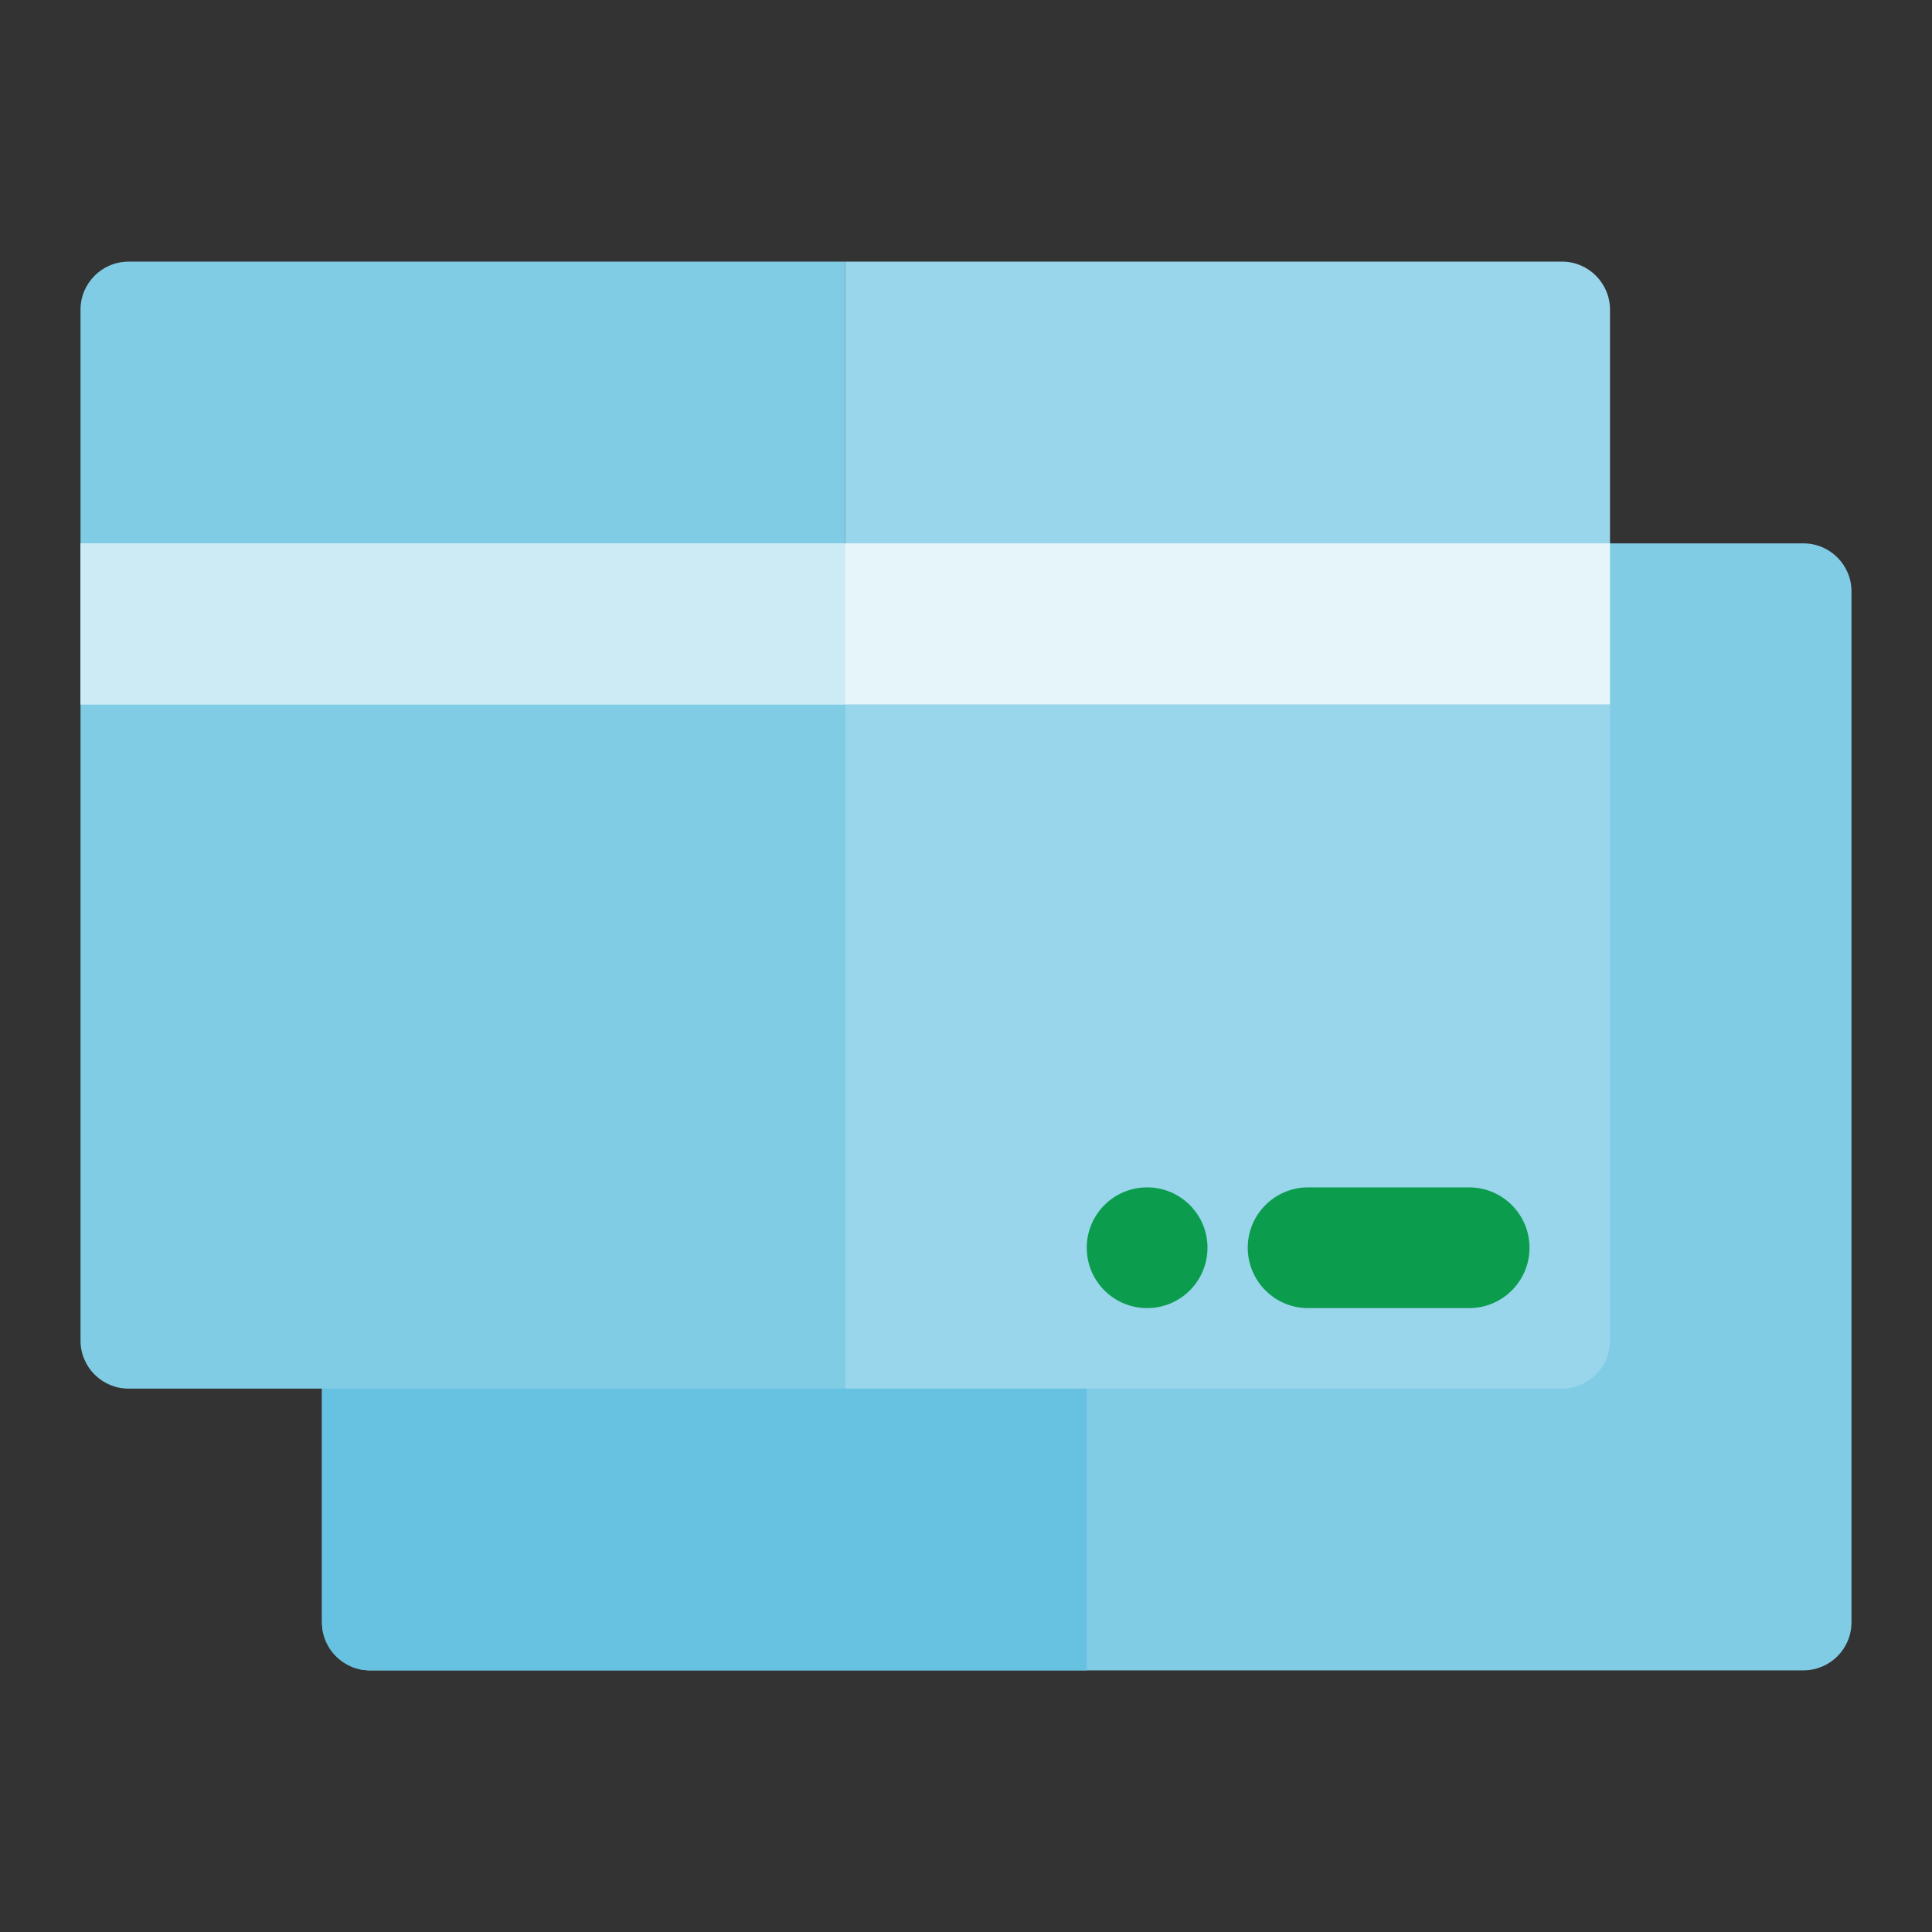 <svg width="64" height="64" viewBox="0 0 64 64" fill="none" xmlns="http://www.w3.org/2000/svg">
<rect x="0" y="0" width="64" height="64" fill="#333333" stroke="none"/>
<path d="M10.666 53.741L10.666 19.593C10.666 18.713 11.379 18 12.259 18H59.74C60.62 18 61.333 18.713 61.333 19.593L61.333 53.741C61.333 54.62 60.62 55.333 59.74 55.333H12.259C11.379 55.333 10.666 54.62 10.666 53.741Z" fill="#80CCE5"/>
<path d="M12.259 55.333C11.379 55.333 10.666 54.62 10.666 53.741L10.666 19.593C10.666 18.713 11.379 18 12.259 18H35.999L35.999 55.333H12.259Z" fill="#66C2E0"/>
<path d="M53.333 10.259C53.333 9.38 52.62 8.666 51.741 8.666H28L28 46H51.741C52.62 46 53.333 45.287 53.333 44.407L53.333 10.259Z" fill="#99D6EB"/>
<path d="M28 46H4.259C3.38 46 2.667 45.287 2.667 44.407L2.667 10.259C2.667 9.38 3.38 8.667 4.259 8.667L28 8.666L28 46Z" fill="#80CCE5"/>
<path d="M53.333 23.333H2.667V18H53.333V23.333Z" fill="#E6F5FA"/>
<path d="M28 23.333H2.667V18H28V23.333Z" fill="#CCEBF5"/>
<path d="M41.333 41.333C41.333 40.229 42.229 39.333 43.333 39.333H48.667C49.771 39.333 50.667 40.229 50.667 41.333C50.667 42.438 49.771 43.333 48.667 43.333H43.333C42.229 43.333 41.333 42.438 41.333 41.333Z" fill="#0B9D4D"/>
<path d="M36 41.333C36 40.229 36.895 39.333 38 39.333C39.105 39.333 40 40.229 40 41.333C40 42.438 39.105 43.333 38 43.333C36.895 43.333 36 42.438 36 41.333Z" fill="#0B9D4D"/>
</svg>

